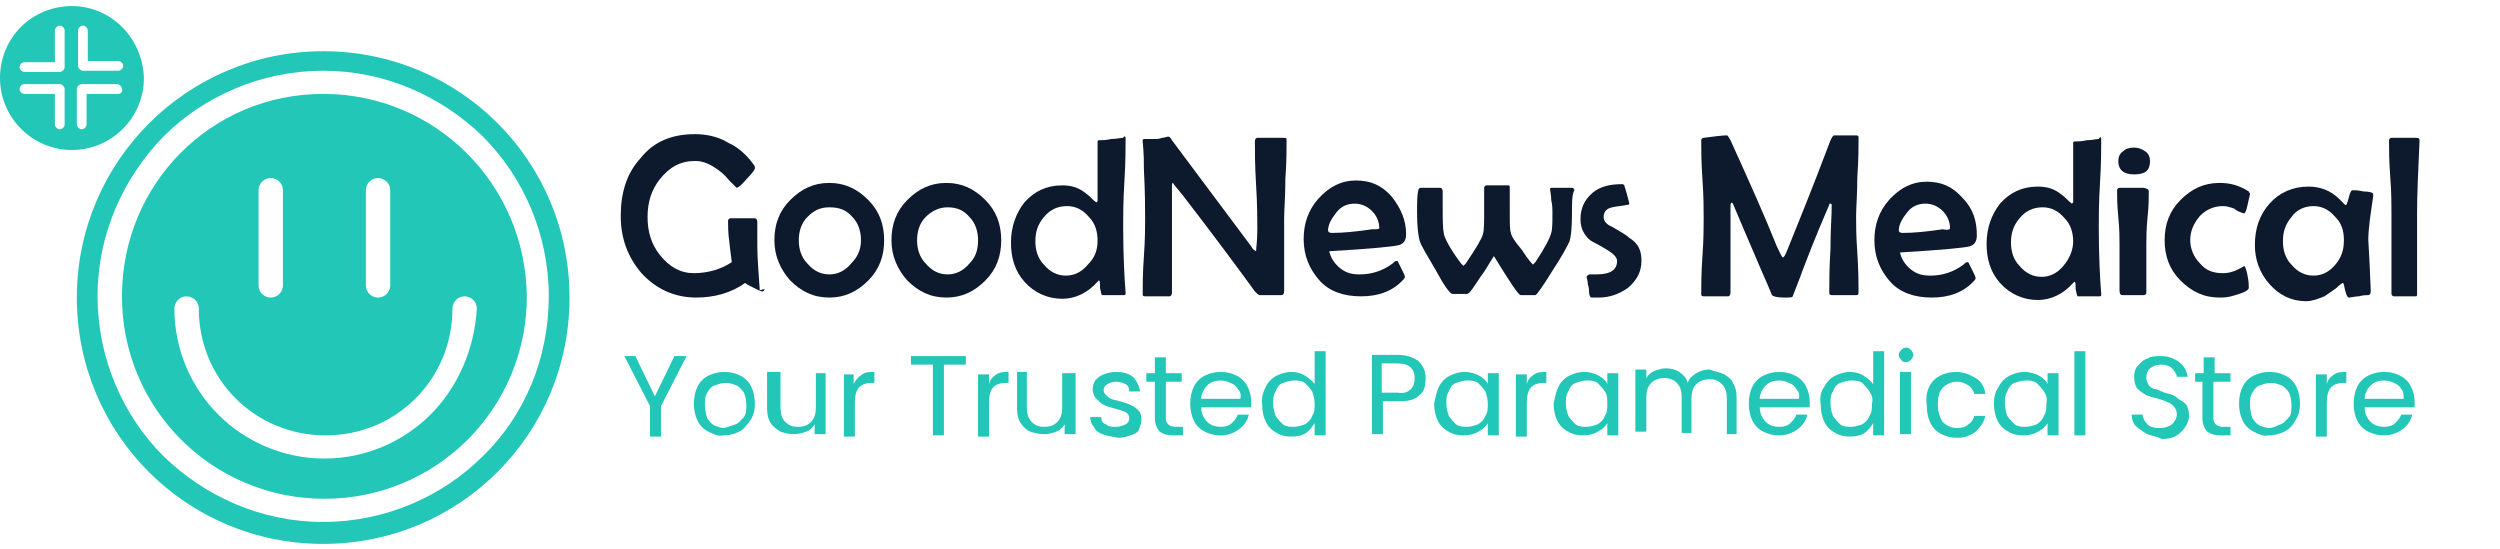 <?xml version="1.0" encoding="UTF-8"?> <svg xmlns="http://www.w3.org/2000/svg" xmlns:xlink="http://www.w3.org/1999/xlink" version="1.1" id="Layer_1" x="0px" y="0px" viewBox="0 0 205 45" style="enable-background:new 0 0 205 45;" xml:space="preserve"> <style type="text/css"> .st0{display:none;fill:#606060;} .st1{display:none;fill:#FFFFFF;} .st2{fill:#22C7B8;} .st3{fill:none;stroke:#3D3935;stroke-width:1.388;stroke-linecap:round;stroke-miterlimit:10;} .st4{fill:#FFFFFF;} .st5{fill:none;stroke:#22C7B8;stroke-width:30;stroke-linecap:round;stroke-miterlimit:10;} .st6{fill:none;stroke:#FFFFFF;stroke-width:30;stroke-linecap:round;stroke-miterlimit:10;} .st7{fill:none;stroke:#22C7B8;stroke-width:20;stroke-linecap:round;stroke-miterlimit:10;} .st8{fill:none;stroke:#FFFFFF;stroke-width:3;stroke-linecap:round;stroke-miterlimit:10;} .st9{fill:none;stroke:#FFFFFF;stroke-width:7;stroke-linecap:round;stroke-miterlimit:10;} .st10{fill:none;stroke:#22C7B8;stroke-width:7;stroke-linecap:round;stroke-miterlimit:10;} .st11{fill:none;stroke:#FFFFFF;stroke-width:6;stroke-linecap:round;stroke-miterlimit:10;} .st12{fill:none;stroke:#22C7B8;stroke-width:11;stroke-linecap:round;stroke-miterlimit:10;} .st13{fill:none;stroke:#FFFFFF;stroke-width:11;stroke-linecap:round;stroke-miterlimit:10;} .st14{fill:none;stroke:#22C7B8;stroke-width:4;stroke-miterlimit:10;} .st15{fill:none;stroke:#FFFFFF;stroke-width:4;stroke-miterlimit:10;} .st16{display:none;} .st17{display:inline;fill-rule:evenodd;clip-rule:evenodd;fill:#5CC6CE;} .st18{display:inline;fill-rule:evenodd;clip-rule:evenodd;fill:#FFFFFF;} .st19{fill:#0D192D;} </style> <g> <g> <path class="st19" d="M62.7,23.7c0,0.1-0.1,0.2-0.2,0.2c-0.1,0-0.3-0.1-0.7-0.3c-0.4-0.2-0.6-0.3-0.7-0.4c-1.1,0.8-2.5,1.2-4,1.2 c-1.8,0-3.3-0.7-4.5-2c-1.1-1.3-1.7-2.8-1.7-4.7c0-1.9,0.5-3.5,1.6-4.7c1.1-1.4,2.6-2,4.5-2c0.9,0,1.9,0.2,2.7,0.7 c0.9,0.4,1.6,1.1,2.1,1.8c0.1,0.1,0.1,0.2,0.1,0.3c0,0.1-0.2,0.4-0.7,0.9c-0.4,0.5-0.7,0.7-0.8,0.7c0,0-0.2-0.2-0.6-0.6 c-0.4-0.5-0.8-0.8-1.1-1c-0.6-0.4-1.1-0.6-1.7-0.6c-1.2,0-2.1,0.5-2.9,1.5c-0.7,0.9-1,1.9-1,3.1c0,1.2,0.3,2.2,1,3.1 c0.8,1,1.7,1.5,2.8,1.5c1.1,0,2.2-0.3,3.1-0.9c0-0.2-0.1-0.7-0.2-1.7c-0.1-0.7-0.1-1.3-0.1-1.7c0-0.1,0.1-0.2,0.2-0.2 c0.1,0,0.3,0,0.5,0c0.2,0,0.4,0,0.5,0c0.1,0,0.3,0,0.5,0c0.2,0,0.4,0,0.5,0c0.1,0,0.2,0.1,0.2,0.3c0,0.2,0,0.5,0,1 c0,0.4,0,0.8,0,1c0,0.9,0.1,2.1,0.2,3.6L62.7,23.7z"></path> <path class="st19" d="M72.5,19.7c0,1.3-0.4,2.4-1.3,3.3c-0.9,0.9-1.9,1.4-3.2,1.4c-1.3,0-2.3-0.5-3.2-1.4c-0.8-0.9-1.3-2-1.3-3.3 c0-1.3,0.4-2.4,1.3-3.3c0.9-0.9,1.9-1.4,3.2-1.4c1.3,0,2.3,0.5,3.2,1.4C72.1,17.3,72.5,18.4,72.5,19.7z M70.6,19.7 c0-0.7-0.2-1.4-0.7-1.9C69.4,17.2,68.8,17,68,17s-1.3,0.3-1.8,0.8c-0.5,0.5-0.7,1.2-0.7,1.9c0,0.7,0.2,1.4,0.7,1.9 c0.5,0.6,1.1,0.9,1.8,0.9c0.7,0,1.3-0.3,1.8-0.9C70.3,21.1,70.6,20.5,70.6,19.7z"></path> <path class="st19" d="M82.1,19.7c0,1.3-0.4,2.4-1.3,3.3c-0.9,0.9-1.9,1.4-3.2,1.4c-1.3,0-2.3-0.5-3.2-1.4c-0.8-0.9-1.3-2-1.3-3.3 c0-1.3,0.4-2.4,1.3-3.3c0.9-0.9,1.9-1.4,3.2-1.4c1.3,0,2.3,0.5,3.2,1.4C81.7,17.3,82.1,18.4,82.1,19.7z M80.2,19.7 c0-0.7-0.2-1.4-0.7-1.9C79,17.2,78.4,17,77.7,17c-0.7,0-1.3,0.3-1.8,0.8c-0.5,0.5-0.7,1.2-0.7,1.9c0,0.7,0.2,1.4,0.7,1.9 c0.5,0.6,1.1,0.9,1.8,0.9c0.7,0,1.3-0.3,1.8-0.9C80,21.1,80.2,20.5,80.2,19.7z"></path> <path class="st19" d="M92.3,11.3c0,0.8,0,2-0.1,3.6c-0.1,1.6-0.1,2.8-0.1,3.6c0,2.4,0.1,4.3,0.2,5.5l0,0.1c0,0.1-0.1,0.1-0.2,0.1 c-0.1,0-0.3,0-0.5,0c-0.3,0-0.4,0-0.4,0c-0.1,0-0.2,0-0.4,0c-0.2,0-0.3,0-0.4,0c-0.1,0-0.1-0.2-0.2-0.6c0-0.4,0-0.6-0.1-0.6 c0,0-0.1,0.1-0.1,0.1c-0.8,0.9-1.8,1.4-2.9,1.4c-1.2,0-2.3-0.5-3.1-1.4c-0.8-0.9-1.1-2-1.1-3.2c0-1.3,0.4-2.4,1.1-3.3 c0.8-0.9,1.8-1.4,3.1-1.4c0.8,0,1.4,0.2,2,0.7c0.3,0.2,0.5,0.5,0.8,0.7c0,0,0.1-0.1,0.1-0.1v-3c0-0.2,0-0.5,0-0.9 c0-0.4,0-0.7,0-0.9c0-0.1,0-0.2,0.1-0.2c0.2,0,0.6,0,1-0.1c0.4,0,0.8-0.1,1-0.1C92.2,11.1,92.3,11.2,92.3,11.3z M90,19.7 c0-0.7-0.2-1.4-0.7-1.9c-0.5-0.6-1.1-0.9-1.8-0.9c-0.8,0-1.4,0.3-1.9,0.9c-0.5,0.6-0.7,1.2-0.7,2c0,0.7,0.2,1.4,0.7,1.9 c0.5,0.6,1.1,0.9,1.8,0.9c0.7,0,1.3-0.3,1.8-0.9C89.8,21.1,90,20.5,90,19.7z"></path> <path class="st19" d="M105.5,11.5c0,0.7,0,1.8-0.1,3.2c0,1.4-0.1,2.5-0.1,3.2c0,0.7,0,1.7,0,3c0,1.3,0,2.3,0,3 c0,0.2-0.1,0.3-0.2,0.3c-0.1,0-0.2,0-0.4,0c-0.2,0-0.3,0-0.4,0c-0.1,0-0.2,0-0.5,0c-0.2,0-0.4,0-0.5,0c-0.1,0-0.2-0.1-0.4-0.3 c-1.3-1.8-3.3-4.5-6-8c-0.4-0.5-0.7-0.8-0.7-0.9c-0.1,0-0.1,0.1-0.1,0.4c0,0.9,0,2.4,0,4.3c0,1.9,0,3.3,0,4.3 c0,0.2-0.1,0.3-0.2,0.3c-0.1,0-0.3,0-0.5,0c-0.2,0-0.4,0-0.5,0c-0.1,0-0.3,0-0.5,0c-0.2,0-0.4,0-0.5,0c-0.2,0-0.2-0.1-0.2-0.2 c0-0.7,0-1.7,0.1-3.1c0.1-1.4,0.1-2.4,0.1-3.1c0-0.7,0-2.1-0.1-4c0-0.5,0-1.3-0.1-2.3l0-0.1c0-0.1,0.1-0.1,0.2-0.1 c0.4,0,0.7,0,0.9,0c0.1,0,0.2,0,0.5-0.1c0.2,0,0.4-0.1,0.5-0.1c0.1,0,0.2,0.1,0.3,0.3c1.4,1.9,3.6,4.8,6.5,8.7 c0.1,0.2,0.2,0.3,0.4,0.4c0-0.3,0.1-0.8,0.1-1.8c0-0.8,0-2-0.1-3.6c-0.1-1.6-0.1-2.8-0.1-3.6c0-0.2,0.1-0.3,0.2-0.3 c0.1,0,0.3,0,0.5,0c0.2,0,0.4,0,0.5,0c0.1,0,0.3,0,0.5,0c0.2,0,0.4,0,0.5,0C105.5,11.3,105.5,11.3,105.5,11.5z"></path> <path class="st19" d="M115.3,19.2c0,0.5-0.2,0.8-0.6,0.9c-0.3,0.1-2.2,0.3-5.7,0.5c0.1,0.5,0.4,1,0.9,1.4c0.5,0.4,1,0.5,1.6,0.5 c1,0,1.9-0.3,2.7-0.9c0.1-0.1,0.2-0.2,0.3-0.2c0,0,0.1,0,0.1,0c0,0,0.1,0.2,0.3,0.6c0.2,0.4,0.3,0.6,0.3,0.7c0,0,0,0.1-0.1,0.2 c-0.9,1-2.1,1.4-3.5,1.4c-1.4,0-2.6-0.4-3.4-1.3c-0.8-0.9-1.3-2-1.3-3.4c0-1.3,0.4-2.4,1.2-3.3c0.9-1,1.9-1.5,3.1-1.5 c1.2,0,2.1,0.4,2.9,1.3C114.9,17.1,115.3,18.1,115.3,19.2z M113.1,18.7c0-0.5-0.2-1-0.6-1.4c-0.4-0.4-0.9-0.6-1.4-0.6 c-0.6,0-1.1,0.2-1.5,0.7c-0.4,0.5-0.7,1-0.7,1.5c0,0.1,0.1,0.2,0.3,0.2c0.9,0,2-0.1,3.3-0.3C112.9,18.8,113.1,18.8,113.1,18.7z"></path> <path class="st19" d="M128.9,17.6c0,1.2-0.1,1.9-0.2,2.2c-0.2,0.4-0.6,1.2-1.4,2.4c-0.8,1.3-1.3,2-1.4,2c0,0-0.3,0-0.7,0 c-0.3,0-0.5,0-0.5,0c-0.2,0-0.9-1.1-2.2-3.2c-0.4,0.6-0.7,1.2-1.1,1.7c-0.6,0.9-0.9,1.4-1.1,1.4c0,0-0.3,0-0.6,0 c-0.4,0-0.6,0-0.6,0c-0.2,0-0.7-0.7-1.4-2c-0.7-1.2-1.2-2-1.3-2.4c-0.1-0.4-0.2-1.1-0.2-2.2c0-0.9,0-1.5,0.1-1.9 c0-0.1,0.1-0.2,0.2-0.2c0.2,0,0.5,0,0.8,0c0.4,0,0.6,0,0.8,0c0.1,0,0.2,0.1,0.2,0.3c0,0.1,0,0.3,0,0.6c0,0.3,0,0.5,0,0.6 c0,1.1,0,1.8,0.1,2.3c0.1,0.4,0.5,1.2,1.4,2.4c0.1,0.1,0.2,0.2,0.2,0.2s0.1-0.1,0.2-0.2c0.8-1.2,1.3-2,1.4-2.4 c0.1-0.3,0.1-1,0.1-2c0-0.2,0-0.5,0-0.9c0-0.4,0-0.7,0-0.9c0-0.1,0.1-0.2,0.2-0.2h1.8c0.1,0,0.1,0.1,0.1,0.2c0,0.2,0,0.5,0,0.9 c0,0.4,0,0.7,0,0.9c0,1.1,0,1.7,0.1,1.9c0,0.2,0.3,0.7,0.9,1.4c0.5,0.8,0.9,1.2,0.9,1.2c0,0,0.1-0.1,0.2-0.2 c0.8-1.2,1.2-2,1.3-2.4c0.1-0.3,0.1-0.9,0.1-1.7c0-0.2,0-0.6-0.1-1c0-0.4-0.1-0.8-0.1-0.9c0-0.1,0.1-0.1,0.2-0.1 c0.2,0,0.5,0,0.8,0c0.4,0,0.6,0,0.8,0c0.1,0,0.2,0.1,0.2,0.2C128.9,15.9,128.9,16.6,128.9,17.6z"></path> <path class="st19" d="M134.6,21.4c0,0.9-0.4,1.6-1.1,2.2c-0.7,0.5-1.5,0.8-2.4,0.8c-0.4,0-0.6,0-0.6,0c-0.1,0-0.2-0.2-0.2-0.5 c0-0.1,0-0.3-0.1-0.6c0-0.3-0.1-0.5-0.1-0.6c0-0.1,0.1-0.1,0.2-0.2c0.1,0,0.2,0,0.3,0c0.2,0,0.3,0,0.3,0c1.2,0,1.7-0.4,1.7-1.1 c0-0.3-0.3-0.6-0.8-0.9c-0.8-0.5-1.3-0.7-1.4-0.8c-0.5-0.4-0.8-1-0.8-1.7c0-0.9,0.3-1.6,1-2.2c0.6-0.5,1.4-0.7,2.4-0.7 c0.1,0,0.1,0,0.2,0.1c0,0.1,0.1,0.3,0.2,0.7c0.1,0.4,0.2,0.7,0.2,0.8c0,0.1-0.1,0.1-0.2,0.1c-0.4,0.1-0.8,0.1-1.2,0.2 c-0.5,0.1-0.7,0.4-0.7,0.8c0,0.3,0.2,0.6,0.7,0.8c0.7,0.4,1.2,0.7,1.4,0.9C134.4,20,134.6,20.6,134.6,21.4z"></path> </g> <g> <path class="st19" d="M152.4,24c0,0.2-0.1,0.2-0.2,0.2c-0.1,0-0.3,0-0.5,0c-0.2,0-0.4,0-0.5,0c-0.1,0-0.3,0-0.5,0 c-0.2,0-0.4,0-0.5,0c-0.2,0-0.2-0.1-0.2-0.3c0-0.8,0-1.9,0.1-3.5c0-1.6,0.1-2.7,0.1-3.5c0-0.1,0-0.2-0.1-0.2c-0.1,0-0.1,0-0.1,0.1 c-0.3,0.7-1.1,2.5-2.2,5.4c-0.2,0.6-0.5,1.3-0.8,2.1c0,0.1-0.3,0.1-0.7,0.1c-0.6,0-0.9-0.1-1-0.2c-0.2-0.5-0.5-1.2-0.9-2.1 c-0.5-1.2-1.3-3-2.3-5.4c0,0-0.1-0.1-0.1-0.1c0,0-0.1,0.1-0.1,0.2c0,0.8,0,2,0,3.6c0,1.6,0,2.8,0,3.6c0,0.2-0.1,0.3-0.2,0.3 c-0.1,0-0.3,0-0.5,0c-0.2,0-0.4,0-0.5,0c-0.1,0-0.3,0-0.5,0c-0.2,0-0.4,0-0.5,0c-0.2,0-0.2-0.1-0.2-0.2c0-0.7,0-1.7,0.1-3.1 c0.1-1.4,0.1-2.4,0.1-3.1c0-0.7,0-1.8-0.1-3.2c-0.1-1.4-0.1-2.5-0.1-3.2c0-0.1,0.1-0.2,0.2-0.2c0.8-0.1,1.5-0.2,1.9-0.2 c0.1,0,0.1,0.1,0.3,0.4c1.5,3.3,2.8,6.2,3.8,8.7c0.3,0.6,0.4,0.9,0.5,0.9c0.1,0,0.2-0.2,0.4-0.7c0.8-2,2-4.9,3.5-8.9 c0.1-0.2,0.2-0.4,0.3-0.4c0.2,0,0.5,0,0.9,0c0.4,0,0.7,0,0.9,0c0.2,0,0.2,0.1,0.2,0.2c0,0.7,0,1.8-0.1,3.2c0,1.4-0.1,2.5-0.1,3.2 c0,0.7,0,1.7,0.1,3C152.4,22.3,152.4,23.3,152.4,24z"></path> <path class="st19" d="M162.1,19.3c0,0.5-0.2,0.8-0.6,0.9c-0.3,0.1-2.2,0.3-5.7,0.5c0.1,0.5,0.4,1,0.9,1.4c0.5,0.4,1,0.5,1.6,0.5 c1,0,1.9-0.3,2.7-0.9c0.1-0.1,0.2-0.2,0.3-0.2c0,0,0.1,0,0.1,0c0,0,0.1,0.2,0.3,0.6c0.2,0.4,0.3,0.6,0.3,0.7c0,0,0,0.1-0.1,0.2 c-0.9,1-2.1,1.4-3.5,1.4c-1.4,0-2.6-0.4-3.4-1.3c-0.8-0.9-1.3-2-1.3-3.4c0-1.3,0.4-2.4,1.2-3.3c0.9-1,1.9-1.5,3.1-1.5 c1.2,0,2.1,0.4,2.9,1.3C161.8,17.1,162.1,18.1,162.1,19.3z M159.9,18.7c0-0.5-0.2-1-0.6-1.4c-0.4-0.4-0.9-0.6-1.4-0.6 c-0.6,0-1.1,0.2-1.5,0.7c-0.4,0.5-0.7,1-0.7,1.5c0,0.1,0.1,0.2,0.3,0.2c0.9,0,2-0.1,3.3-0.3C159.8,18.9,159.9,18.8,159.9,18.7z"></path> <path class="st19" d="M172.3,11.4c0,0.8,0,2-0.1,3.6c-0.1,1.6-0.1,2.8-0.1,3.6c0,2.4,0.1,4.3,0.2,5.5l0,0.1c0,0.1-0.1,0.1-0.2,0.1 c-0.1,0-0.3,0-0.5,0c-0.3,0-0.4,0-0.4,0c-0.1,0-0.2,0-0.4,0c-0.2,0-0.3,0-0.4,0c-0.1,0-0.1-0.2-0.2-0.6c0-0.4,0-0.6-0.1-0.6 c0,0-0.1,0.1-0.1,0.1c-0.8,0.9-1.8,1.4-2.9,1.4c-1.2,0-2.3-0.5-3.1-1.4c-0.8-0.9-1.1-2-1.1-3.2c0-1.3,0.4-2.4,1.1-3.3 c0.8-0.9,1.8-1.4,3.1-1.4c0.8,0,1.4,0.2,2,0.7c0.3,0.2,0.5,0.5,0.8,0.7c0,0,0.1-0.1,0.1-0.1v-3c0-0.2,0-0.5,0-0.9 c0-0.4,0-0.7,0-0.9c0-0.1,0-0.2,0.1-0.2c0.2,0,0.6,0,1-0.1c0.4,0,0.8-0.1,1-0.1C172.2,11.2,172.3,11.2,172.3,11.4z M170,19.8 c0-0.7-0.2-1.4-0.7-1.9c-0.5-0.6-1.1-0.9-1.8-0.9c-0.8,0-1.4,0.3-1.9,0.9c-0.5,0.6-0.7,1.2-0.7,2c0,0.7,0.2,1.4,0.7,1.9 c0.5,0.6,1.1,0.9,1.8,0.9c0.7,0,1.3-0.3,1.8-0.9C169.7,21.2,170,20.5,170,19.8z"></path> <path class="st19" d="M176.3,13.2c0,0.8-0.4,1.1-1.3,1.1c-0.9,0-1.3-0.4-1.3-1.1c0-0.3,0.1-0.6,0.4-0.8c0.2-0.2,0.5-0.3,0.9-0.3 c0.3,0,0.6,0.1,0.9,0.3C176.2,12.6,176.3,12.9,176.3,13.2z M176.2,15.7c0,0.5,0,1.2-0.1,2.1c-0.1,1-0.1,1.7-0.1,2.2 c0,0.4,0,1.1,0,2c0,0.9,0,1.6,0,2c0,0.1-0.1,0.2-0.2,0.2h-1.8c-0.1,0-0.2-0.1-0.2-0.4c0-0.4,0-1.1,0-1.9c0-0.9,0-1.5,0-1.9 c0-0.5,0-1.2-0.1-2.2c-0.1-1-0.1-1.7-0.1-2.2c0-0.1,0.1-0.2,0.2-0.2c0.1,0,0.3,0,0.5,0c0.2,0,0.4,0,0.5,0c0.1,0,0.3,0,0.5,0 c0.2,0,0.4,0,0.5,0C176.2,15.5,176.2,15.6,176.2,15.7z"></path> <path class="st19" d="M184.5,15.9c0,0.1-0.1,0.4-0.2,0.9c-0.1,0.5-0.2,0.7-0.3,0.7c-0.3-0.1-0.6-0.2-0.8-0.4 c-0.3-0.1-0.6-0.2-0.9-0.2c-0.8,0-1.4,0.3-1.9,0.8c-0.5,0.6-0.8,1.2-0.8,2c0,0.7,0.3,1.4,0.8,1.9c0.5,0.6,1.1,0.8,1.9,0.8 c0.4,0,0.8-0.1,1.2-0.3c0.4-0.2,0.6-0.3,0.5-0.3c0.1,0,0.2,0.3,0.3,0.8c0.1,0.5,0.1,0.8,0.1,1c0,0.2-0.4,0.4-1.1,0.6 c-0.6,0.2-1,0.2-1.3,0.2c-1.3,0-2.3-0.5-3.2-1.4c-0.9-0.9-1.3-2-1.3-3.3c0-1.3,0.4-2.4,1.3-3.3c0.9-0.9,1.9-1.4,3.2-1.4 c0.9,0,1.6,0.2,2.4,0.7C184.4,15.8,184.5,15.8,184.5,15.9z"></path> <path class="st19" d="M194.6,15.9c0,0,0,0.1,0,0.2c-0.2,1.4-0.4,2.6-0.4,3.6c0,0.1,0.1,1.4,0.2,4.1l0,0.1c0,0.2-0.1,0.3-0.2,0.3 c-0.2,0-0.4,0-0.8,0.1c-0.3,0-0.6,0.1-0.8,0.1c-0.1,0-0.2-0.2-0.3-0.6c-0.1-0.4-0.1-0.6-0.2-0.6c0,0-0.2,0.1-0.5,0.4 c-0.4,0.3-0.7,0.5-1,0.7c-0.5,0.2-1,0.4-1.5,0.4c-1.2,0-2.2-0.5-3-1.4c-0.8-0.9-1.2-2-1.2-3.2c0-1.4,0.4-2.5,1.2-3.4 c0.8-0.9,1.9-1.4,3.2-1.4c0.9,0,1.8,0.3,2.5,1c0.1,0.1,0.3,0.3,0.5,0.5c0,0,0,0,0.1,0c0,0,0.1-0.2,0.2-0.6 c0.1-0.4,0.2-0.6,0.3-0.6c0.2,0,0.5,0,0.9,0.1C194.3,15.7,194.6,15.8,194.6,15.9z M192.2,19.7c0-0.8-0.2-1.4-0.7-1.9 c-0.5-0.6-1.1-0.9-1.8-0.9c-0.7,0-1.4,0.3-1.8,0.9c-0.5,0.6-0.7,1.2-0.7,2c0,0.7,0.2,1.4,0.7,1.9c0.5,0.6,1.1,0.9,1.8,0.9 c0.7,0,1.3-0.3,1.8-0.9C192,21.1,192.2,20.5,192.2,19.7z"></path> <path class="st19" d="M198.4,11.5l0,0.1c-0.1,2.3-0.2,4.2-0.2,5.9c0,0.7,0,1.8,0,3.3c0,1.5,0,2.5,0,3.3c0,0.1,0,0.2-0.1,0.2h-1.8 c-0.1,0-0.2-0.1-0.2-0.2c0-0.7,0-1.8,0-3.3c0-1.5,0-2.6,0-3.3c0-0.7,0-1.7-0.1-3c-0.1-1.3-0.1-2.3-0.1-3c0-0.1,0.1-0.2,0.2-0.2 c0.1,0,0.3,0,0.5,0c0.2,0,0.4,0,0.5,0c0.1,0,0.3,0,0.5,0c0.2,0,0.4,0,0.5,0C198.4,11.3,198.4,11.4,198.4,11.5z"></path> </g> </g> <g> <g> <path class="st2" d="M26.5,7.7C17.3,7.7,10,15.1,10,24.3c0,9.2,7.4,16.6,16.6,16.6c9.2,0,16.6-7.4,16.6-16.6 C43.1,15.1,35.7,7.7,26.5,7.7z M30,15.6c0-0.5,0.4-1,1-1c0.5,0,1,0.4,1,1v7.8c0,0.5-0.4,1-1,1c-0.5,0-1-0.4-1-1V15.6z M21.2,15.6 c0-0.5,0.4-1,1-1c0.5,0,1,0.4,1,1v7.8c0,0.5-0.4,1-1,1c-0.5,0-1-0.4-1-1V15.6z M35.3,34c-2.2,2.2-5.3,3.6-8.7,3.6 c-3.4,0-6.5-1.4-8.7-3.6c-2.2-2.2-3.6-5.3-3.6-8.7c0-0.5,0.4-1,1-1c0.5,0,1,0.4,1,1c0,5.8,4.6,10.4,10.4,10.4 c5.8,0,10.4-4.6,10.4-10.4h0c0-0.5,0.4-1,1-1c0.5,0,1,0.4,1,1C38.9,28.7,37.5,31.8,35.3,34z"></path> <path class="st2" d="M26.5,4.2c-11.1,0-20.2,9-20.2,20.2s9,20.2,20.2,20.2s20.2-9,20.2-20.2S37.7,4.2,26.5,4.2z M39.6,37.4 c-3.3,3.3-8,5.4-13.1,5.4c-5.1,0-9.7-2.1-13.1-5.4c-3.3-3.3-5.4-8-5.4-13.1c0-5.1,2.1-9.7,5.4-13.1c3.3-3.3,8-5.4,13.1-5.4 c5.1,0,9.7,2.1,13.1,5.4c3.3,3.3,5.4,8,5.4,13.1C45,29.4,43,34.1,39.6,37.4z"></path> </g> <path class="st2" d="M5.9,0.5C2.6,0.5,0,3.1,0,6.4c0,3.2,2.6,5.9,5.9,5.9c3.2,0,5.9-2.6,5.9-5.9C11.7,3.1,9.1,0.5,5.9,0.5z M5.3,10.2c0,0.2-0.2,0.4-0.4,0.4c-0.2,0-0.4-0.2-0.4-0.4V7.7H2c-0.2,0-0.4-0.2-0.4-0.4c0-0.2,0.2-0.4,0.4-0.4h2.9 c0.2,0,0.4,0.2,0.4,0.4V10.2z M5.3,5.5c0,0.2-0.2,0.4-0.4,0.4H2c-0.2,0-0.4-0.2-0.4-0.4c0-0.2,0.2-0.4,0.4-0.4h2.5V2.5 c0-0.2,0.2-0.4,0.4-0.4c0.2,0,0.4,0.2,0.4,0.4V5.5z M6.4,2.5c0-0.2,0.2-0.4,0.4-0.4c0.2,0,0.4,0.2,0.4,0.4v2.5h2.5 c0.2,0,0.4,0.2,0.4,0.4c0,0.2-0.2,0.4-0.4,0.4H6.8c-0.2,0-0.4-0.2-0.4-0.4V2.5z M9.7,7.7H7.1v2.5c0,0.2-0.2,0.4-0.4,0.4 c-0.2,0-0.4-0.2-0.4-0.4V7.3c0-0.2,0.2-0.4,0.4-0.4h2.9c0.2,0,0.4,0.2,0.4,0.4C10.1,7.5,9.9,7.7,9.7,7.7z"></path> </g> <g> <path class="st2" d="M56.3,29.2l-2.1,4.1v2.5h-0.9v-2.5l-2.1-4.1h0.9l1.6,3.3l1.6-3.3H56.3z"></path> <path class="st2" d="M58.1,35.4c-0.4-0.2-0.7-0.5-0.9-0.9s-0.3-0.9-0.3-1.4c0-0.5,0.1-1,0.3-1.4c0.2-0.4,0.5-0.7,0.9-0.9 c0.4-0.2,0.8-0.3,1.3-0.3s0.9,0.1,1.3,0.3s0.7,0.5,0.9,0.9c0.2,0.4,0.3,0.9,0.3,1.4c0,0.5-0.1,1-0.4,1.4s-0.5,0.7-0.9,0.9 c-0.4,0.2-0.8,0.3-1.3,0.3C58.9,35.8,58.5,35.6,58.1,35.4z M60.3,34.8c0.3-0.1,0.5-0.4,0.7-0.6c0.2-0.3,0.2-0.6,0.2-1 c0-0.4-0.1-0.8-0.2-1c-0.2-0.3-0.4-0.5-0.6-0.6c-0.3-0.1-0.5-0.2-0.9-0.2c-0.3,0-0.6,0.1-0.9,0.2c-0.3,0.1-0.5,0.4-0.6,0.6 c-0.2,0.3-0.2,0.6-0.2,1c0,0.4,0.1,0.8,0.2,1.1c0.2,0.3,0.4,0.5,0.6,0.6c0.3,0.1,0.5,0.2,0.8,0.2C59.7,35,60,34.9,60.3,34.8z"></path> <path class="st2" d="M67.7,30.5v5.1h-0.9v-0.8c-0.2,0.3-0.4,0.5-0.7,0.6c-0.3,0.1-0.6,0.2-1,0.2c-0.4,0-0.8-0.1-1.1-0.2 c-0.3-0.2-0.6-0.4-0.8-0.7c-0.2-0.3-0.3-0.7-0.3-1.2v-3H64v2.9c0,0.5,0.1,0.9,0.4,1.2c0.3,0.3,0.6,0.4,1,0.4c0.5,0,0.8-0.1,1.1-0.4 s0.4-0.7,0.4-1.2v-2.8H67.7z"></path> <path class="st2" d="M70.7,30.7c0.3-0.2,0.6-0.2,1-0.2v0.9h-0.2c-1,0-1.4,0.5-1.4,1.6v2.8h-0.9v-5.1H70v0.8 C70.2,31.1,70.4,30.9,70.7,30.7z"></path> <path class="st2" d="M79.2,29.2v0.7h-1.8v5.8h-0.9v-5.8h-1.8v-0.7H79.2z"></path> <path class="st2" d="M81.7,30.7c0.3-0.2,0.6-0.2,1-0.2v0.9h-0.2c-1,0-1.4,0.5-1.4,1.6v2.8h-0.9v-5.1h0.9v0.8 C81.2,31.1,81.4,30.9,81.7,30.7z"></path> <path class="st2" d="M88.2,30.5v5.1h-0.9v-0.8c-0.2,0.3-0.4,0.5-0.7,0.6c-0.3,0.1-0.6,0.2-1,0.2c-0.4,0-0.8-0.1-1.1-0.2 s-0.6-0.4-0.8-0.7c-0.2-0.3-0.3-0.7-0.3-1.2v-3h0.8v2.9c0,0.5,0.1,0.9,0.4,1.2c0.3,0.3,0.6,0.4,1,0.4c0.5,0,0.8-0.1,1.1-0.4 s0.4-0.7,0.4-1.2v-2.8H88.2z"></path> <path class="st2" d="M90.4,35.6c-0.3-0.1-0.6-0.3-0.7-0.6c-0.2-0.2-0.3-0.5-0.3-0.8h0.9c0,0.3,0.1,0.5,0.4,0.6 c0.2,0.2,0.5,0.2,0.8,0.2c0.3,0,0.6-0.1,0.8-0.2c0.2-0.1,0.3-0.3,0.3-0.5c0-0.2-0.1-0.4-0.3-0.5c-0.2-0.1-0.5-0.2-0.9-0.3 c-0.4-0.1-0.7-0.2-0.9-0.3c-0.2-0.1-0.4-0.3-0.6-0.5c-0.2-0.2-0.3-0.5-0.3-0.8c0-0.3,0.1-0.5,0.2-0.7c0.2-0.2,0.4-0.4,0.7-0.5 c0.3-0.1,0.6-0.2,1-0.2c0.6,0,1,0.1,1.4,0.4c0.3,0.3,0.5,0.7,0.6,1.2h-0.9c0-0.3-0.1-0.5-0.3-0.6s-0.5-0.2-0.8-0.2 c-0.3,0-0.5,0.1-0.7,0.2c-0.2,0.1-0.3,0.3-0.3,0.5c0,0.2,0.1,0.3,0.2,0.4c0.1,0.1,0.2,0.2,0.4,0.3c0.2,0.1,0.4,0.1,0.7,0.2 c0.4,0.1,0.7,0.2,0.9,0.3c0.2,0.1,0.4,0.2,0.6,0.4c0.2,0.2,0.3,0.4,0.3,0.8c0,0.3-0.1,0.5-0.2,0.8s-0.4,0.4-0.7,0.5s-0.6,0.2-1,0.2 C91.1,35.8,90.7,35.7,90.4,35.6z"></path> <path class="st2" d="M95.6,31.3v3c0,0.3,0.1,0.4,0.2,0.5c0.1,0.1,0.3,0.2,0.6,0.2h0.6v0.7h-0.8c-0.5,0-0.8-0.1-1.1-0.3 c-0.2-0.2-0.4-0.6-0.4-1.1v-3h-0.7v-0.7h0.7v-1.3h0.9v1.3h1.3v0.7H95.6z"></path> <path class="st2" d="M102.6,33.4h-4.1c0,0.5,0.2,0.9,0.5,1.2c0.3,0.3,0.7,0.4,1.1,0.4c0.4,0,0.7-0.1,0.9-0.3 c0.2-0.2,0.4-0.4,0.5-0.7h0.9c-0.1,0.5-0.4,0.9-0.8,1.2c-0.4,0.3-0.9,0.5-1.5,0.5c-0.5,0-0.9-0.1-1.3-0.3c-0.4-0.2-0.7-0.5-0.9-0.9 s-0.3-0.9-0.3-1.4c0-0.5,0.1-1,0.3-1.4c0.2-0.4,0.5-0.7,0.9-0.9s0.8-0.3,1.3-0.3c0.5,0,0.9,0.1,1.3,0.3c0.4,0.2,0.7,0.5,0.9,0.9 c0.2,0.4,0.3,0.8,0.3,1.3C102.6,33.1,102.6,33.2,102.6,33.4z M101.5,31.9c-0.1-0.2-0.3-0.4-0.6-0.5c-0.2-0.1-0.5-0.2-0.8-0.2 c-0.4,0-0.8,0.1-1.1,0.4c-0.3,0.3-0.5,0.7-0.5,1.1h3.2C101.8,32.4,101.7,32.1,101.5,31.9z"></path> <path class="st2" d="M103.8,31.7c0.2-0.4,0.5-0.7,0.9-0.9s0.8-0.3,1.2-0.3c0.4,0,0.8,0.1,1.1,0.3c0.3,0.2,0.6,0.4,0.8,0.7v-2.7h0.9 v6.9h-0.9v-1c-0.2,0.3-0.4,0.6-0.7,0.8c-0.3,0.2-0.7,0.3-1.2,0.3c-0.5,0-0.9-0.1-1.2-0.3c-0.4-0.2-0.7-0.5-0.9-0.9 s-0.3-0.9-0.3-1.4C103.4,32.6,103.6,32.1,103.8,31.7z M107.6,32.1c-0.2-0.3-0.4-0.5-0.6-0.7c-0.3-0.2-0.6-0.2-0.9-0.2 c-0.3,0-0.6,0.1-0.9,0.2c-0.3,0.1-0.5,0.4-0.6,0.7c-0.2,0.3-0.2,0.6-0.2,1c0,0.4,0.1,0.7,0.2,1c0.2,0.3,0.4,0.5,0.6,0.7 c0.3,0.2,0.6,0.2,0.9,0.2c0.3,0,0.6-0.1,0.9-0.2c0.3-0.2,0.5-0.4,0.6-0.7c0.2-0.3,0.2-0.6,0.2-1C107.8,32.7,107.7,32.4,107.6,32.1z "></path> <path class="st2" d="M116.4,32.4c-0.4,0.4-0.9,0.5-1.7,0.5h-1.3v2.7h-0.9v-6.5h2.1c0.7,0,1.3,0.2,1.7,0.5c0.4,0.4,0.6,0.8,0.6,1.4 C116.9,31.6,116.8,32.1,116.4,32.4z M115.7,31.9c0.2-0.2,0.3-0.5,0.3-0.9c0-0.8-0.5-1.2-1.4-1.2h-1.3v2.4h1.3 C115.2,32.3,115.5,32.1,115.7,31.9z"></path> <path class="st2" d="M118,31.7c0.2-0.4,0.5-0.7,0.9-0.9s0.8-0.3,1.2-0.3c0.4,0,0.8,0.1,1.2,0.3c0.3,0.2,0.6,0.4,0.7,0.7v-0.9h0.9 v5.1H122v-1c-0.2,0.3-0.4,0.5-0.8,0.7c-0.3,0.2-0.7,0.3-1.2,0.3c-0.5,0-0.9-0.1-1.2-0.3c-0.4-0.2-0.7-0.5-0.9-0.9s-0.3-0.9-0.3-1.4 C117.7,32.6,117.8,32.1,118,31.7z M121.8,32.1c-0.2-0.3-0.4-0.5-0.6-0.7c-0.3-0.2-0.6-0.2-0.9-0.2c-0.3,0-0.6,0.1-0.9,0.2 c-0.3,0.1-0.5,0.4-0.6,0.7c-0.2,0.3-0.2,0.6-0.2,1c0,0.4,0.1,0.7,0.2,1c0.2,0.3,0.4,0.5,0.6,0.7c0.3,0.2,0.6,0.2,0.9,0.2 c0.3,0,0.6-0.1,0.9-0.2c0.3-0.2,0.5-0.4,0.6-0.7c0.2-0.3,0.2-0.6,0.2-1C122,32.7,121.9,32.4,121.8,32.1z"></path> <path class="st2" d="M125.8,30.7c0.3-0.2,0.6-0.2,1-0.2v0.9h-0.2c-1,0-1.4,0.5-1.4,1.6v2.8h-0.9v-5.1h0.9v0.8 C125.3,31.1,125.5,30.9,125.8,30.7z"></path> <path class="st2" d="M127.8,31.7c0.2-0.4,0.5-0.7,0.9-0.9s0.8-0.3,1.2-0.3c0.4,0,0.8,0.1,1.2,0.3c0.3,0.2,0.6,0.4,0.7,0.7v-0.9h0.9 v5.1h-0.9v-1c-0.2,0.3-0.4,0.5-0.8,0.7c-0.3,0.2-0.7,0.3-1.2,0.3c-0.5,0-0.9-0.1-1.2-0.3c-0.4-0.2-0.7-0.5-0.9-0.9 c-0.2-0.4-0.3-0.9-0.3-1.4C127.5,32.6,127.6,32.1,127.8,31.7z M131.6,32.1c-0.2-0.3-0.4-0.5-0.6-0.7c-0.3-0.2-0.6-0.2-0.9-0.2 c-0.3,0-0.6,0.1-0.9,0.2c-0.3,0.1-0.5,0.4-0.6,0.7c-0.2,0.3-0.2,0.6-0.2,1c0,0.4,0.1,0.7,0.2,1c0.2,0.3,0.4,0.5,0.6,0.7 c0.3,0.2,0.6,0.2,0.9,0.2c0.3,0,0.6-0.1,0.9-0.2c0.3-0.2,0.5-0.4,0.6-0.7c0.2-0.3,0.2-0.6,0.2-1C131.8,32.7,131.8,32.4,131.6,32.1z "></path> <path class="st2" d="M141.4,30.7c0.3,0.2,0.6,0.4,0.7,0.7c0.2,0.3,0.3,0.7,0.3,1.2v3h-0.8v-2.9c0-0.5-0.1-0.9-0.4-1.2 c-0.3-0.3-0.6-0.4-1-0.4c-0.4,0-0.8,0.1-1.1,0.4c-0.3,0.3-0.4,0.7-0.4,1.2v2.8h-0.8v-2.9c0-0.5-0.1-0.9-0.4-1.2 c-0.3-0.3-0.6-0.4-1-0.4c-0.4,0-0.8,0.1-1.1,0.4c-0.3,0.3-0.4,0.7-0.4,1.2v2.8h-0.9v-5.1h0.9v0.7c0.2-0.3,0.4-0.5,0.7-0.6 c0.3-0.1,0.6-0.2,0.9-0.2c0.4,0,0.8,0.1,1.1,0.3s0.6,0.5,0.7,0.9c0.1-0.4,0.4-0.6,0.7-0.8c0.3-0.2,0.7-0.3,1.1-0.3 C140.7,30.5,141,30.5,141.4,30.7z"></path> <path class="st2" d="M148.4,33.4h-4.1c0,0.5,0.2,0.9,0.5,1.2c0.3,0.3,0.7,0.4,1.1,0.4c0.4,0,0.7-0.1,0.9-0.3 c0.2-0.2,0.4-0.4,0.5-0.7h0.9c-0.1,0.5-0.4,0.9-0.8,1.2c-0.4,0.3-0.9,0.5-1.5,0.5c-0.5,0-0.9-0.1-1.3-0.3c-0.4-0.2-0.7-0.5-0.9-0.9 c-0.2-0.4-0.3-0.9-0.3-1.4c0-0.5,0.1-1,0.3-1.4c0.2-0.4,0.5-0.7,0.9-0.9s0.8-0.3,1.3-0.3c0.5,0,0.9,0.1,1.3,0.3s0.7,0.5,0.9,0.9 c0.2,0.4,0.3,0.8,0.3,1.3C148.4,33.1,148.4,33.2,148.4,33.4z M147.3,31.9c-0.1-0.2-0.3-0.4-0.6-0.5c-0.2-0.1-0.5-0.2-0.8-0.2 c-0.4,0-0.8,0.1-1.1,0.4c-0.3,0.3-0.5,0.7-0.5,1.1h3.2C147.6,32.4,147.5,32.1,147.3,31.9z"></path> <path class="st2" d="M149.6,31.7c0.2-0.4,0.5-0.7,0.9-0.9s0.8-0.3,1.2-0.3c0.4,0,0.8,0.1,1.1,0.3c0.3,0.2,0.6,0.4,0.8,0.7v-2.7h0.9 v6.9h-0.9v-1c-0.2,0.3-0.4,0.6-0.7,0.8c-0.3,0.2-0.7,0.3-1.2,0.3c-0.5,0-0.9-0.1-1.2-0.3c-0.4-0.2-0.7-0.5-0.9-0.9 s-0.3-0.9-0.3-1.4C149.2,32.6,149.3,32.1,149.6,31.7z M153.3,32.1c-0.2-0.3-0.4-0.5-0.6-0.7c-0.3-0.2-0.6-0.2-0.9-0.2 c-0.3,0-0.6,0.1-0.9,0.2c-0.3,0.1-0.5,0.4-0.6,0.7c-0.2,0.3-0.2,0.6-0.2,1c0,0.4,0.1,0.7,0.2,1c0.2,0.3,0.4,0.5,0.6,0.7 c0.3,0.2,0.6,0.2,0.9,0.2c0.3,0,0.6-0.1,0.9-0.2c0.3-0.2,0.5-0.4,0.6-0.7c0.2-0.3,0.2-0.6,0.2-1C153.6,32.7,153.5,32.4,153.3,32.1z "></path> <path class="st2" d="M155.9,29.5c-0.1-0.1-0.2-0.2-0.2-0.4s0.1-0.3,0.2-0.4c0.1-0.1,0.2-0.2,0.4-0.2c0.2,0,0.3,0.1,0.4,0.2 c0.1,0.1,0.2,0.3,0.2,0.4s-0.1,0.3-0.2,0.4c-0.1,0.1-0.2,0.2-0.4,0.2C156.2,29.7,156,29.7,155.9,29.5z M156.7,30.5v5.1h-0.9v-5.1 H156.7z"></path> <path class="st2" d="M158.2,31.7c0.2-0.4,0.5-0.7,0.9-0.9c0.4-0.2,0.8-0.3,1.3-0.3c0.6,0,1.1,0.2,1.6,0.5s0.7,0.7,0.8,1.3h-0.9 c-0.1-0.3-0.3-0.6-0.5-0.7c-0.3-0.2-0.6-0.3-0.9-0.3c-0.5,0-0.9,0.2-1.2,0.5c-0.3,0.3-0.4,0.8-0.4,1.4c0,0.6,0.2,1.1,0.4,1.4 c0.3,0.3,0.7,0.5,1.2,0.5c0.4,0,0.7-0.1,0.9-0.3c0.3-0.2,0.4-0.4,0.5-0.7h0.9c-0.1,0.5-0.4,0.9-0.8,1.3c-0.4,0.3-0.9,0.5-1.5,0.5 c-0.5,0-0.9-0.1-1.3-0.3c-0.4-0.2-0.7-0.5-0.9-0.9s-0.3-0.9-0.3-1.4C157.9,32.6,158,32.1,158.2,31.7z"></path> <path class="st2" d="M163.9,31.7c0.2-0.4,0.5-0.7,0.9-0.9s0.8-0.3,1.2-0.3c0.4,0,0.8,0.1,1.2,0.3c0.3,0.2,0.6,0.4,0.7,0.7v-0.9h0.9 v5.1h-0.9v-1c-0.2,0.3-0.4,0.5-0.8,0.7c-0.3,0.2-0.7,0.3-1.2,0.3c-0.5,0-0.9-0.1-1.2-0.3c-0.4-0.2-0.7-0.5-0.9-0.9 s-0.3-0.9-0.3-1.4C163.5,32.6,163.6,32.1,163.9,31.7z M167.6,32.1c-0.2-0.3-0.4-0.5-0.6-0.7c-0.3-0.2-0.6-0.2-0.9-0.2 c-0.3,0-0.6,0.1-0.9,0.2c-0.3,0.1-0.5,0.4-0.6,0.7c-0.2,0.3-0.2,0.6-0.2,1c0,0.4,0.1,0.7,0.2,1c0.2,0.3,0.4,0.5,0.6,0.7 c0.3,0.2,0.6,0.2,0.9,0.2c0.3,0,0.6-0.1,0.9-0.2c0.3-0.2,0.5-0.4,0.6-0.7c0.2-0.3,0.2-0.6,0.2-1C167.9,32.7,167.8,32.4,167.6,32.1z "></path> <path class="st2" d="M171,28.8v6.9h-0.9v-6.9H171z"></path> <path class="st2" d="M175.9,35.5c-0.3-0.2-0.6-0.4-0.8-0.6s-0.3-0.6-0.3-0.9h0.9c0,0.3,0.2,0.6,0.4,0.8c0.2,0.2,0.5,0.3,1,0.3 c0.4,0,0.7-0.1,1-0.3c0.2-0.2,0.4-0.5,0.4-0.8c0-0.3-0.1-0.5-0.2-0.6c-0.1-0.2-0.3-0.3-0.5-0.4c-0.2-0.1-0.5-0.2-0.8-0.3 c-0.4-0.1-0.8-0.2-1-0.3s-0.5-0.3-0.7-0.5c-0.2-0.2-0.3-0.6-0.3-1c0-0.4,0.1-0.7,0.3-0.9s0.4-0.5,0.8-0.6c0.3-0.2,0.7-0.2,1.1-0.2 c0.6,0,1.1,0.2,1.5,0.5s0.6,0.7,0.7,1.2h-0.9c0-0.2-0.2-0.5-0.4-0.7c-0.2-0.2-0.5-0.3-0.9-0.3c-0.4,0-0.6,0.1-0.9,0.3 c-0.2,0.2-0.3,0.4-0.3,0.8c0,0.2,0.1,0.4,0.2,0.6c0.1,0.1,0.3,0.3,0.5,0.3s0.5,0.2,0.8,0.3c0.4,0.1,0.8,0.2,1,0.4s0.5,0.3,0.7,0.5 c0.2,0.2,0.3,0.6,0.3,1c0,0.3-0.1,0.6-0.3,0.9c-0.2,0.3-0.4,0.5-0.7,0.7c-0.3,0.2-0.7,0.3-1.2,0.3 C176.6,35.7,176.2,35.7,175.9,35.5z"></path> <path class="st2" d="M181.5,31.3v3c0,0.3,0.1,0.4,0.2,0.5c0.1,0.1,0.3,0.2,0.6,0.2h0.6v0.7h-0.8c-0.5,0-0.8-0.1-1.1-0.3 c-0.2-0.2-0.4-0.6-0.4-1.1v-3H180v-0.7h0.7v-1.3h0.9v1.3h1.3v0.7H181.5z"></path> <path class="st2" d="M184.8,35.4c-0.4-0.2-0.7-0.5-0.9-0.9c-0.2-0.4-0.3-0.9-0.3-1.4c0-0.5,0.1-1,0.3-1.4c0.2-0.4,0.5-0.7,0.9-0.9 s0.8-0.3,1.3-0.3s0.9,0.1,1.3,0.3s0.7,0.5,0.9,0.9c0.2,0.4,0.3,0.9,0.3,1.4c0,0.5-0.1,1-0.4,1.4c-0.2,0.4-0.5,0.7-0.9,0.9 c-0.4,0.2-0.8,0.3-1.3,0.3C185.6,35.8,185.2,35.6,184.8,35.4z M187,34.8c0.3-0.1,0.5-0.4,0.7-0.6s0.2-0.6,0.2-1 c0-0.4-0.1-0.8-0.2-1c-0.2-0.3-0.4-0.5-0.6-0.6c-0.3-0.1-0.5-0.2-0.9-0.2c-0.3,0-0.6,0.1-0.9,0.2c-0.3,0.1-0.5,0.4-0.6,0.6 c-0.2,0.3-0.2,0.6-0.2,1c0,0.4,0.1,0.8,0.2,1.1c0.2,0.3,0.4,0.5,0.6,0.6c0.3,0.1,0.5,0.2,0.8,0.2S186.7,34.9,187,34.8z"></path> <path class="st2" d="M191.4,30.7c0.3-0.2,0.6-0.2,1-0.2v0.9h-0.2c-1,0-1.4,0.5-1.4,1.6v2.8h-0.9v-5.1h0.9v0.8 C190.9,31.1,191.1,30.9,191.4,30.7z"></path> <path class="st2" d="M198,33.4h-4.1c0,0.5,0.2,0.9,0.5,1.2c0.3,0.3,0.7,0.4,1.1,0.4c0.4,0,0.7-0.1,0.9-0.3c0.2-0.2,0.4-0.4,0.5-0.7 h0.9c-0.1,0.5-0.4,0.9-0.8,1.2c-0.4,0.3-0.9,0.5-1.5,0.5c-0.5,0-0.9-0.1-1.3-0.3c-0.4-0.2-0.7-0.5-0.9-0.9 c-0.2-0.4-0.3-0.9-0.3-1.4c0-0.5,0.1-1,0.3-1.4c0.2-0.4,0.5-0.7,0.9-0.9s0.8-0.3,1.3-0.3c0.5,0,0.9,0.1,1.3,0.3s0.7,0.5,0.9,0.9 c0.2,0.4,0.3,0.8,0.3,1.3C198,33.1,198,33.2,198,33.4z M196.9,31.9c-0.1-0.2-0.3-0.4-0.6-0.5c-0.2-0.1-0.5-0.2-0.8-0.2 c-0.4,0-0.8,0.1-1.1,0.4c-0.3,0.3-0.5,0.7-0.5,1.1h3.2C197.1,32.4,197.1,32.1,196.9,31.9z"></path> </g> </svg> 
